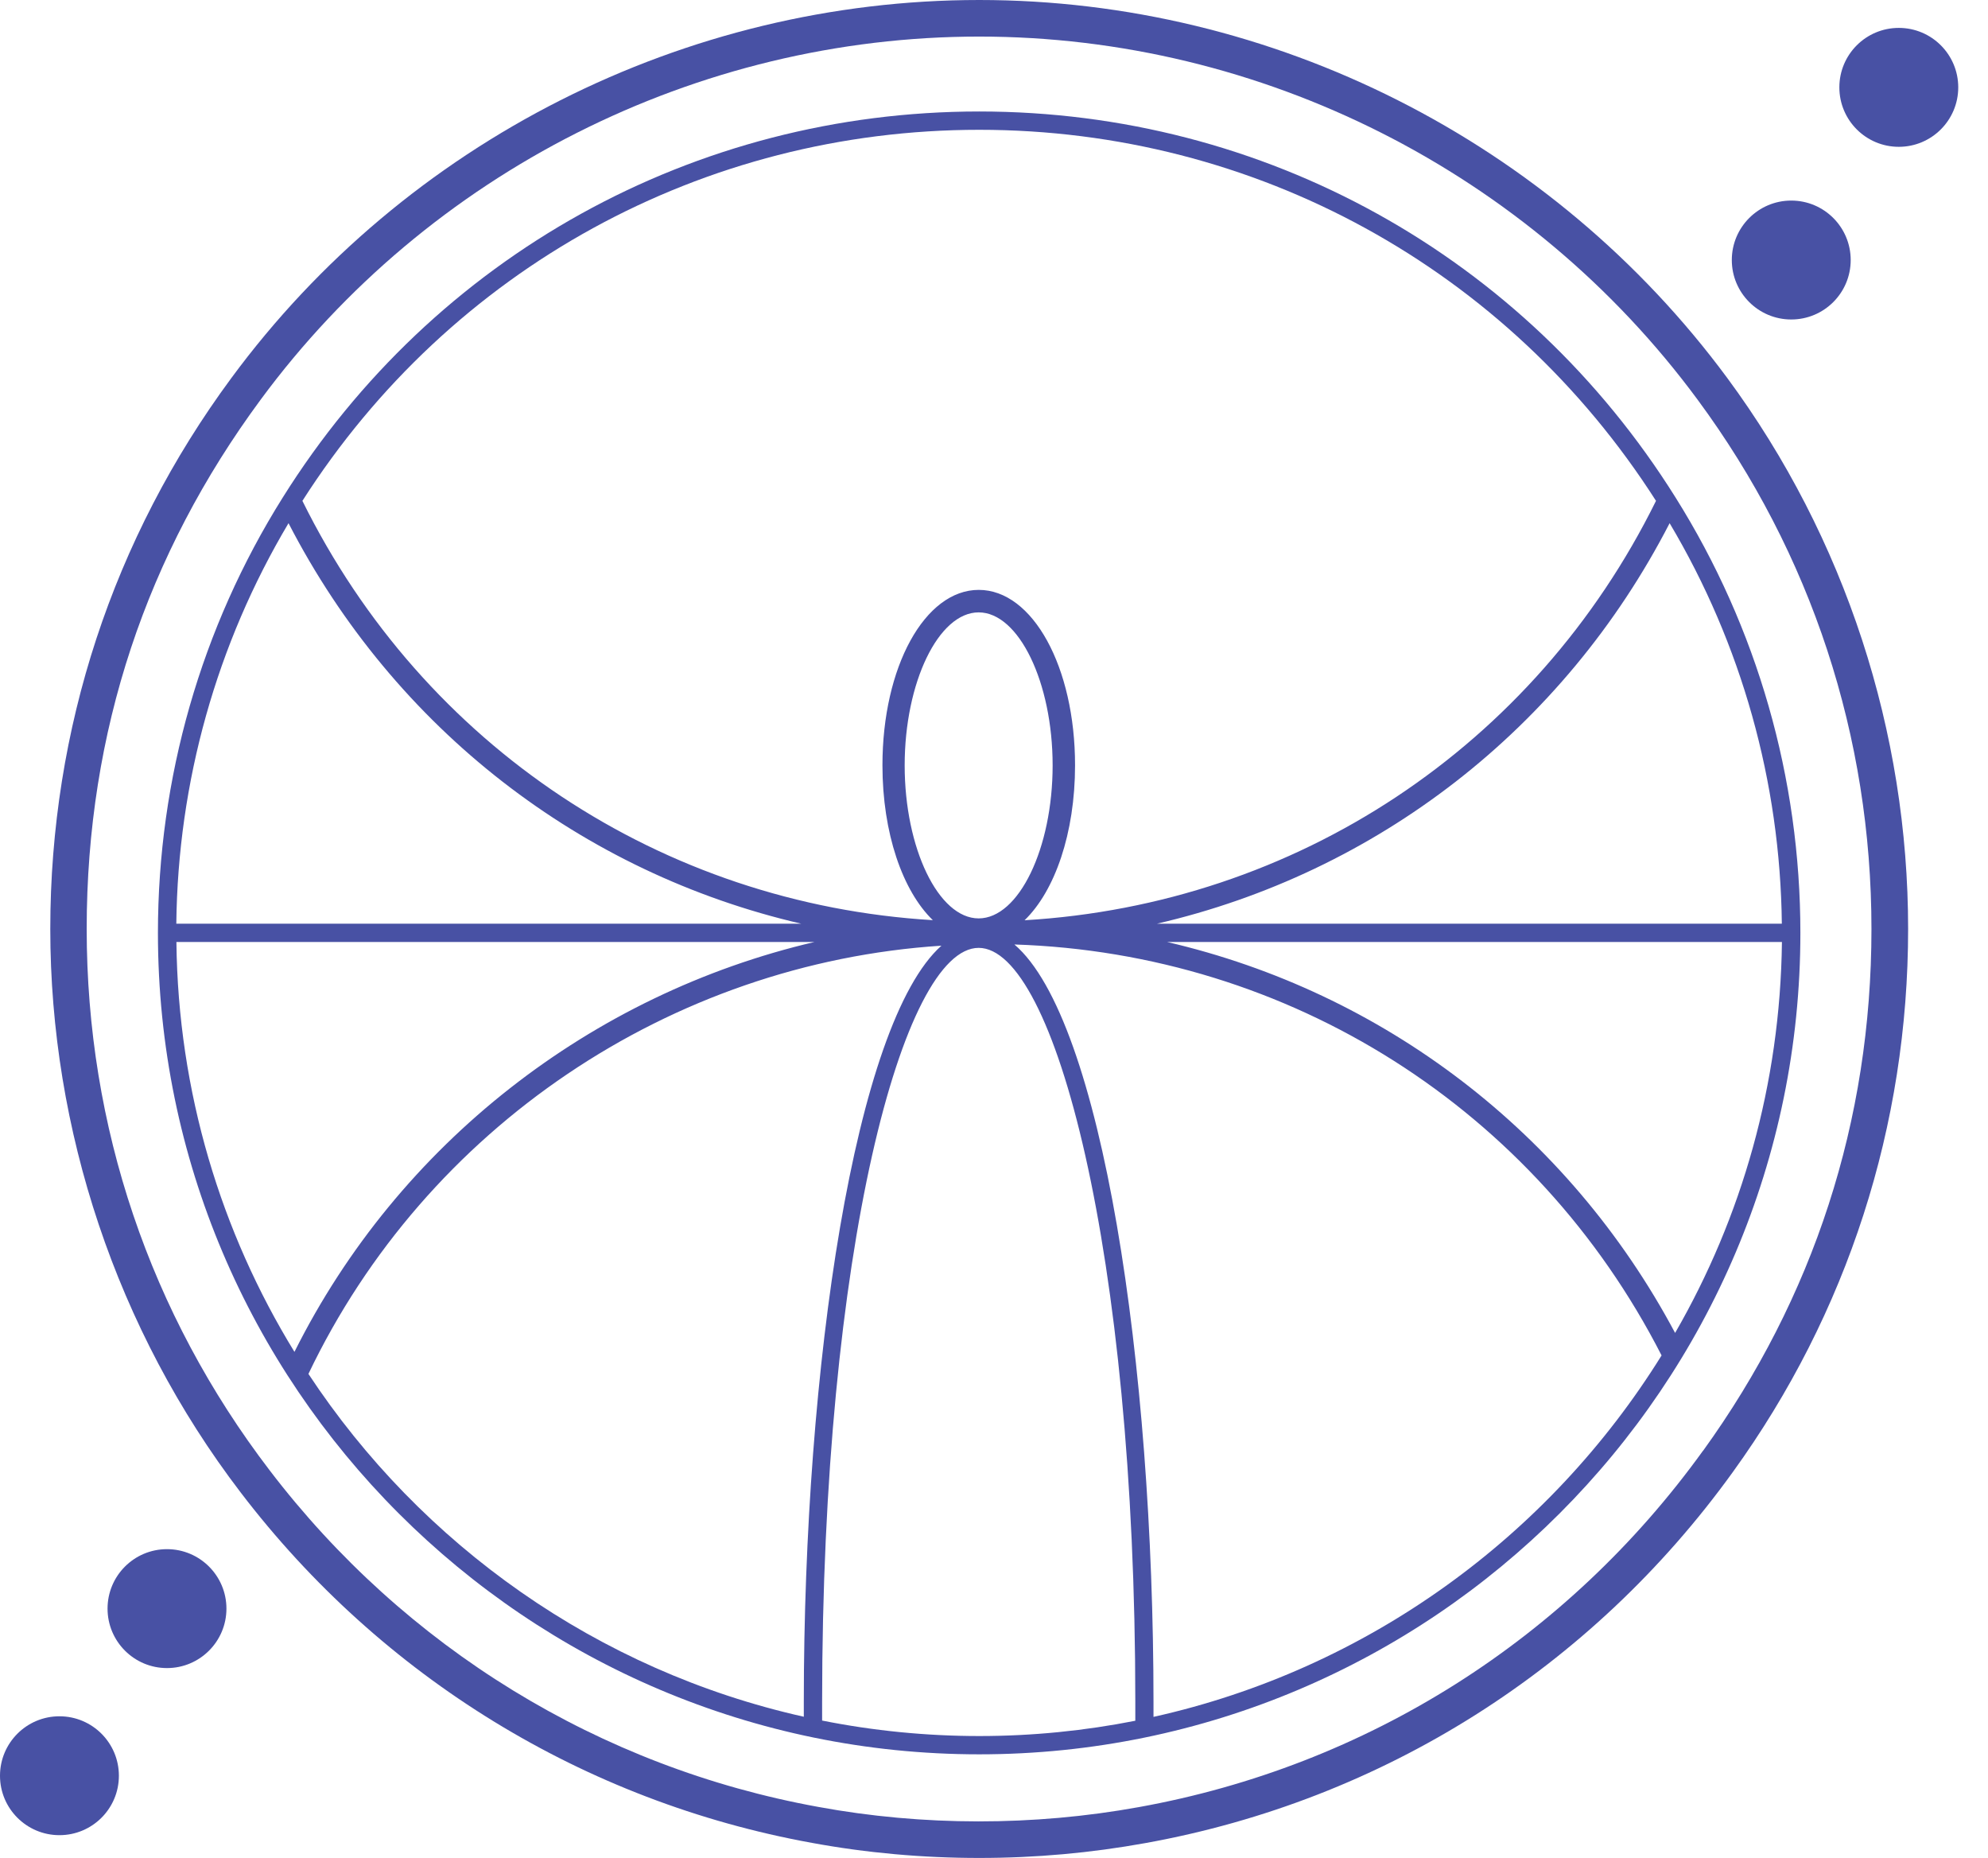 <svg width="61" height="57" viewBox="0 0 61 57" fill="none" xmlns="http://www.w3.org/2000/svg">
<path d="M30.046 3.05176e-05C21.028 3.05176e-05 12.45 4.335 7.099 11.597C3.463 16.519 1.543 22.363 1.543 28.5C1.543 34.637 3.564 40.787 7.385 45.785C11.709 51.453 17.936 55.269 24.911 56.534C26.586 56.843 28.312 56.997 30.046 56.997C31.78 56.997 33.478 56.843 35.15 56.54C42.426 55.227 48.824 51.186 53.17 45.159C56.689 40.291 58.549 34.527 58.549 28.497C58.549 22.467 56.63 16.51 52.996 11.591C47.634 4.335 39.056 3.05176e-05 30.046 3.05176e-05ZM52.255 44.505C48.08 50.294 41.935 54.177 34.945 55.437C31.713 56.024 28.306 56.021 25.108 55.431C18.407 54.217 12.428 50.549 8.272 45.103C4.602 40.302 2.66 34.561 2.66 28.497C2.66 22.434 4.506 16.99 7.997 12.262C13.14 5.286 21.381 1.122 30.046 1.122C38.711 1.122 46.944 5.286 52.09 12.262C55.58 16.987 57.424 22.602 57.424 28.5C57.424 34.398 55.636 39.828 52.258 44.505H52.255Z" fill="#4851A4"/>
<path d="M54.963 9.801C55.97 9.801 56.787 8.985 56.787 7.977C56.787 6.97 55.97 6.153 54.963 6.153C53.956 6.153 53.139 6.97 53.139 7.977C53.139 8.985 53.956 9.801 54.963 9.801Z" fill="#4851A4"/>
<path d="M58.263 4.504C59.27 4.504 60.087 3.687 60.087 2.68C60.087 1.672 59.27 0.856 58.263 0.856C57.255 0.856 56.439 1.672 56.439 2.68C56.439 3.687 57.255 4.504 58.263 4.504Z" fill="#4851A4"/>
<path d="M5.124 51.172C6.131 51.172 6.948 50.355 6.948 49.348C6.948 48.341 6.131 47.524 5.124 47.524C4.116 47.524 3.3 48.341 3.3 49.348C3.3 50.355 4.116 51.172 5.124 51.172Z" fill="#4851A4"/>
<path d="M1.824 56.298C2.831 56.298 3.648 55.482 3.648 54.475C3.648 53.467 2.831 52.651 1.824 52.651C0.817 52.651 0 53.467 0 54.475C0 55.482 0.817 56.298 1.824 56.298Z" fill="#4851A4"/>
<path d="M30.046 3.42C21.308 3.42 13.32 7.848 8.676 15.262C6.17 19.257 4.846 23.876 4.846 28.618C4.846 42.513 16.151 53.818 30.046 53.818C43.941 53.818 55.243 42.513 55.243 28.618C55.243 23.876 53.919 19.257 51.413 15.262C46.772 7.848 38.784 3.42 30.046 3.42ZM24.591 28.337H5.41C5.458 23.991 6.644 19.762 8.853 16.05C12.116 22.372 17.86 26.78 24.588 28.337H24.591ZM27.759 23.48C27.759 20.935 28.797 18.786 30.029 18.786C31.261 18.786 32.299 20.935 32.299 23.48C32.299 26.025 31.261 28.174 30.029 28.174C28.797 28.174 27.759 26.025 27.759 23.48ZM24.99 28.898C18.157 30.495 12.234 35.072 9.035 41.472C6.782 37.802 5.463 33.5 5.413 28.898H24.993H24.99ZM35.498 28.337C42.227 26.78 47.973 22.372 51.231 16.05C53.439 19.762 54.626 23.991 54.674 28.337H35.495H35.498ZM54.677 28.898C54.626 33.259 53.442 37.353 51.399 40.891C48.114 34.732 42.429 30.433 35.812 28.898H54.677ZM30.046 3.982C38.512 3.982 46.256 8.235 50.813 15.365C47.087 22.911 39.758 27.742 31.438 28.231C32.367 27.333 32.987 25.562 32.987 23.477C32.987 20.461 31.688 18.096 30.032 18.096C28.377 18.096 27.077 20.458 27.077 23.477C27.077 25.559 27.695 27.33 28.623 28.228C20.318 27.731 13.003 22.902 9.279 15.365C13.833 8.235 21.578 3.982 30.046 3.982ZM9.464 42.148C13.079 34.581 20.582 29.549 28.887 29.011C26.222 31.384 24.664 41.949 24.664 52.208C24.664 52.362 24.664 52.511 24.664 52.665C18.34 51.251 12.927 47.398 9.464 42.148ZM25.226 52.783C25.226 52.592 25.226 52.401 25.226 52.208C25.226 38.371 27.709 29.078 30.029 29.078C32.35 29.078 34.836 38.371 34.836 52.208C34.836 52.404 34.836 52.595 34.836 52.788C33.287 53.094 31.685 53.257 30.049 53.257C28.413 53.257 26.788 53.094 25.231 52.783H25.226ZM35.394 52.67C35.394 52.516 35.394 52.365 35.394 52.208C35.394 41.896 33.82 31.272 31.126 28.974C39.569 29.246 47.117 34.019 50.984 41.581C47.538 47.129 41.955 51.211 35.391 52.67H35.394Z" fill="#4851A4"/>
</svg>
